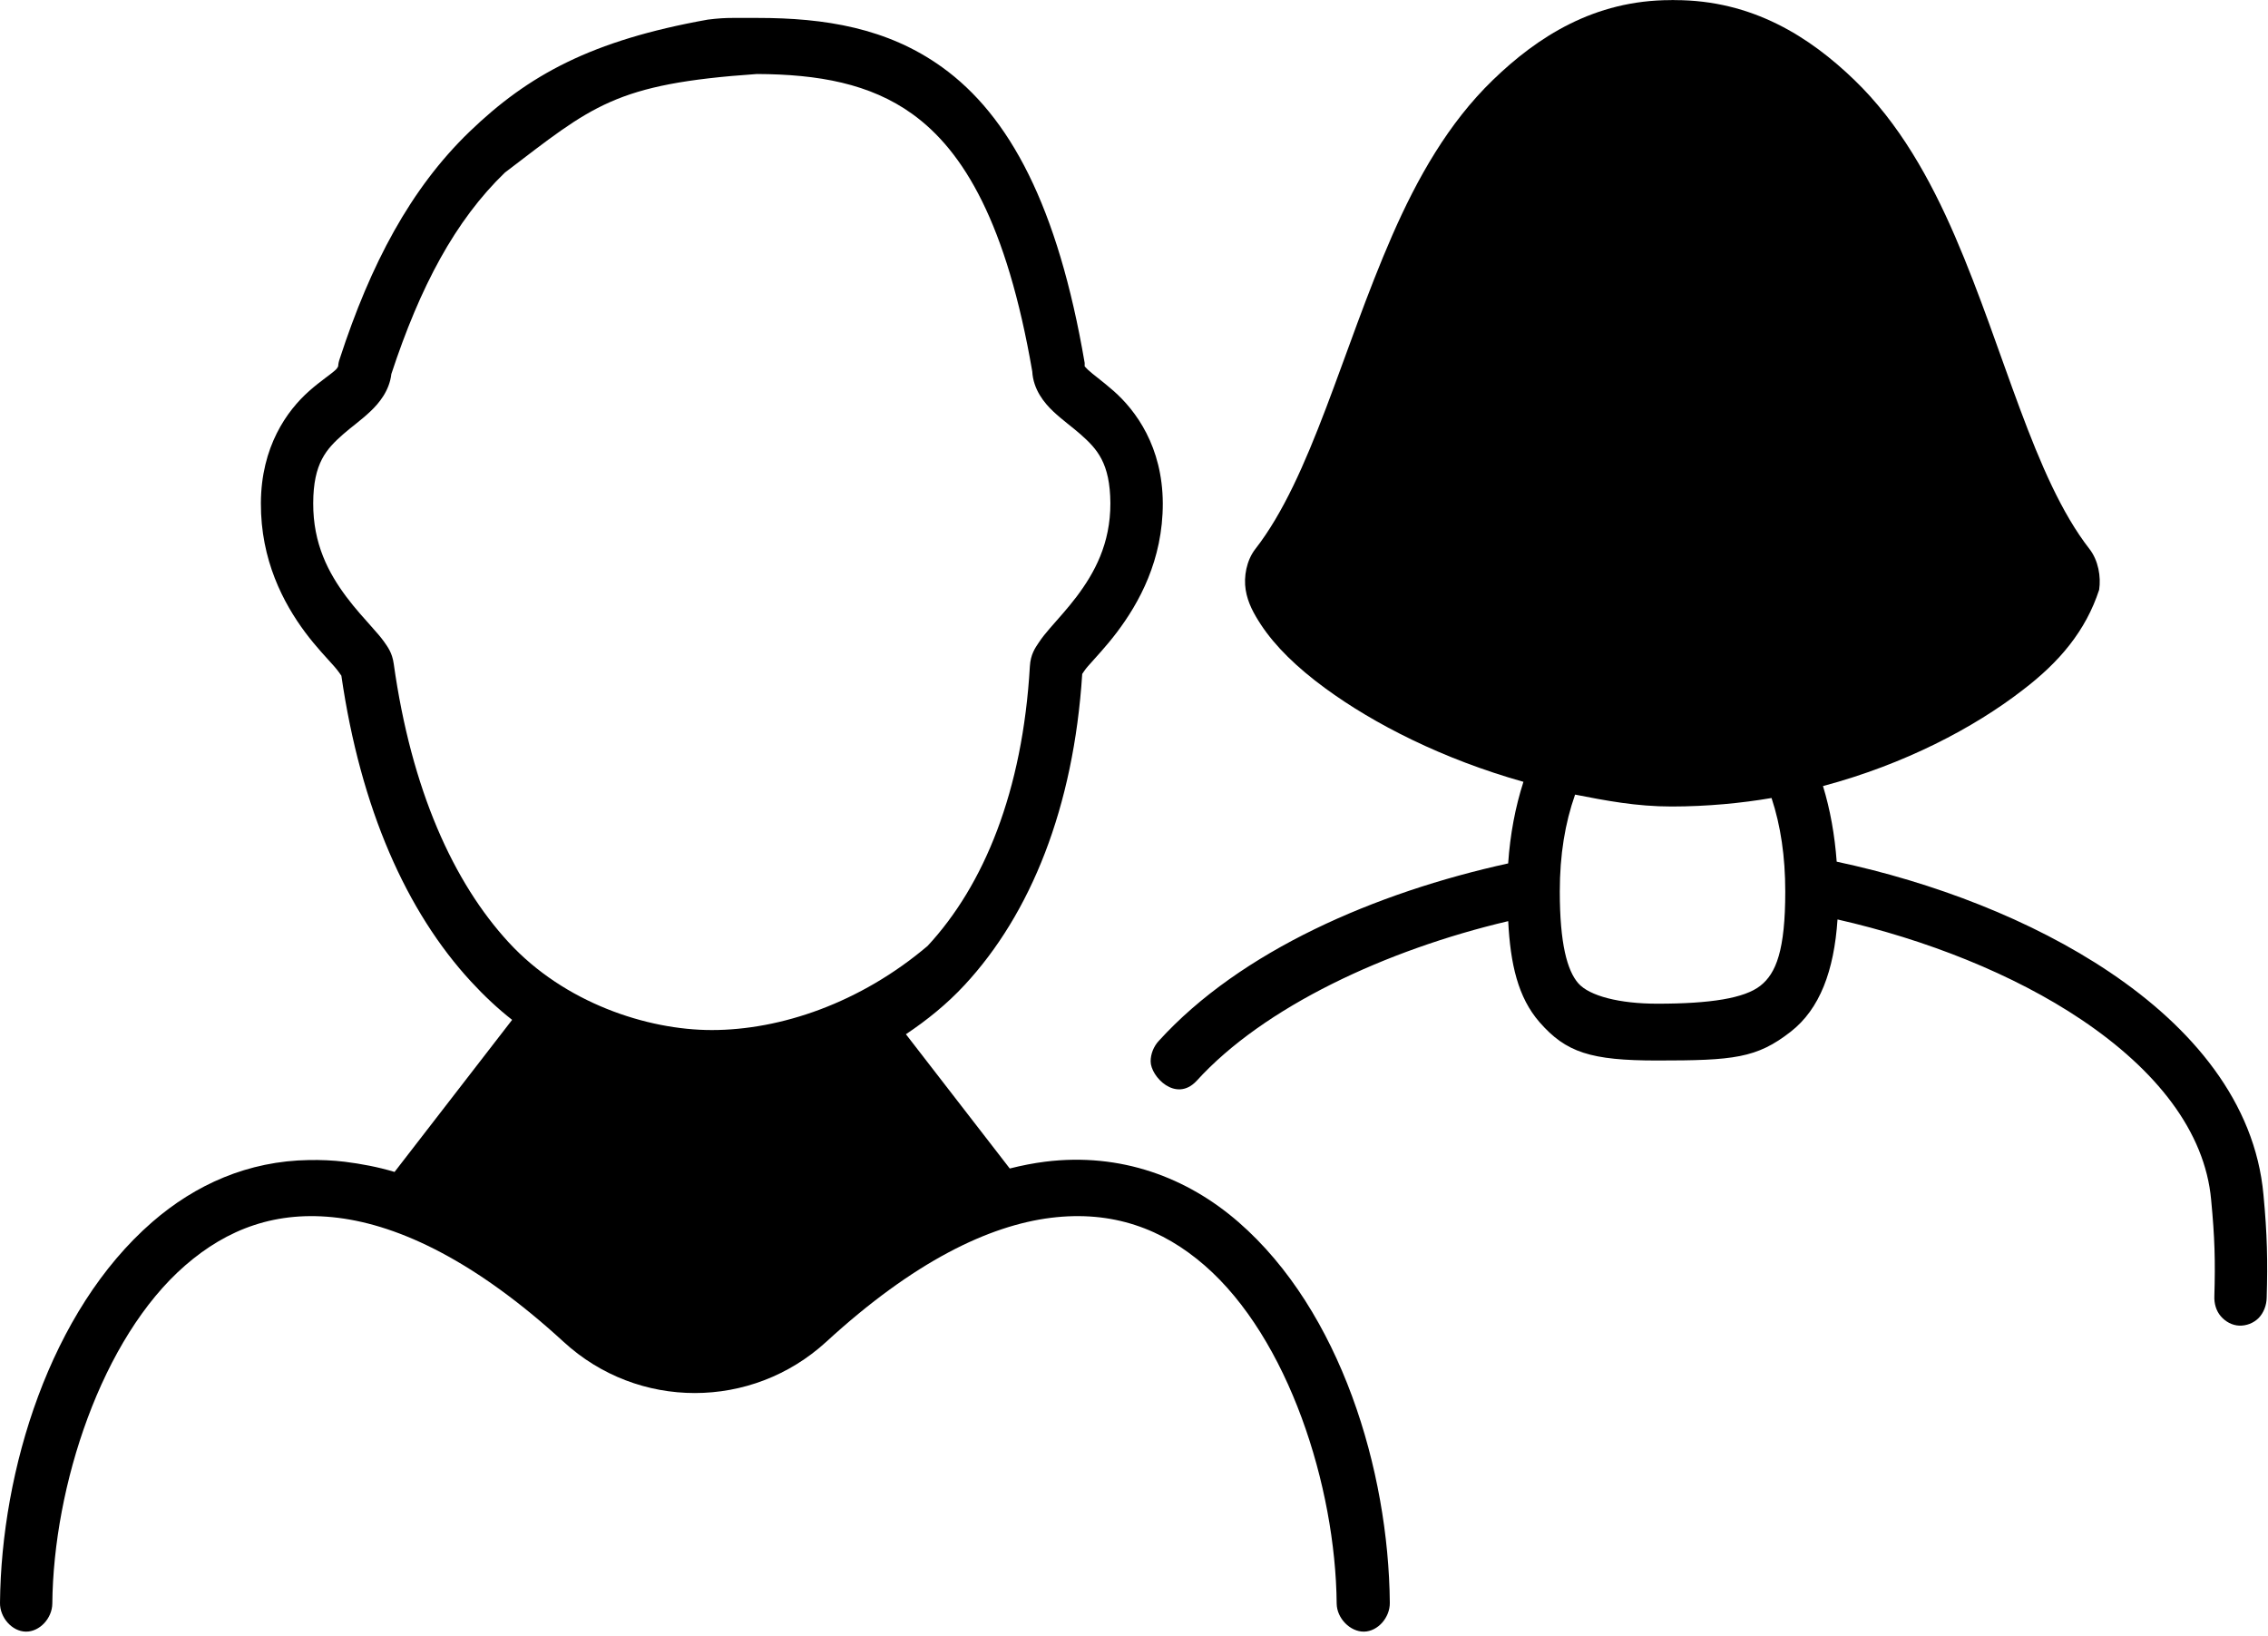 <svg xmlns="http://www.w3.org/2000/svg" width="165" height="119" viewBox="0 0 165 119" fill="none"><path fill-rule="evenodd" clip-rule="evenodd" d="M53.309 1.304C52.77 1.304 52.238 1.332 51.491 1.427C43.042 2.939 38.443 5.447 34.151 9.586C29.863 13.725 26.961 19.21 24.718 26.091C24.651 26.274 24.614 26.451 24.601 26.645C24.578 26.663 24.564 26.762 24.427 26.892C24.072 27.228 23.305 27.719 22.495 28.439C20.872 29.873 18.994 32.498 18.98 36.598C18.96 40.731 20.614 43.863 22.201 45.993C22.997 47.06 23.777 47.861 24.31 48.465C24.564 48.755 24.742 49.013 24.835 49.147C26.238 58.825 29.572 66.309 34.269 71.398C35.209 72.419 36.21 73.362 37.258 74.181L28.705 85.243C27.486 84.876 26.238 84.647 25.073 84.502C24.213 84.396 23.319 84.364 22.495 84.378C18.047 84.442 14.214 86.162 11.074 88.888C3.629 95.359 0.091 106.947 0 116.579C-0.017 117.653 0.871 118.663 1.875 118.68C2.879 118.698 3.793 117.716 3.806 116.642C3.887 108.102 7.371 97.347 13.474 92.043C16.527 89.39 20.105 88.02 24.604 88.581C29.103 89.143 34.623 91.749 41.007 97.605C46.407 102.568 54.688 102.564 60.105 97.605C66.485 91.749 71.951 89.143 76.447 88.581C80.943 88.02 84.585 89.39 87.638 92.043C93.74 97.347 97.165 108.102 97.245 116.642C97.258 117.716 98.232 118.698 99.237 118.68C100.241 118.663 101.125 117.653 101.111 116.579C101.021 106.947 97.54 95.359 90.098 88.888C86.379 85.653 81.542 83.813 76.038 84.498C75.198 84.604 74.328 84.774 73.461 84.993L65.906 75.227C67.425 74.213 68.885 73.041 70.18 71.642C74.987 66.461 78.111 58.733 78.733 49.02C78.824 48.896 78.924 48.716 79.145 48.465C79.66 47.872 80.454 47.053 81.254 45.993C82.857 43.874 84.605 40.745 84.595 36.598C84.571 32.494 82.647 29.873 81.02 28.439C80.206 27.722 79.5 27.228 79.145 26.892C79.004 26.758 78.934 26.663 78.911 26.645C78.917 26.56 78.917 26.483 78.911 26.398C76.962 14.986 73.441 8.413 68.54 4.888C64.56 2.024 59.987 1.304 55.127 1.304H53.309ZM55.066 5.383C59.545 5.401 63.308 6.086 66.371 8.29C70.124 10.988 73.247 16.276 75.098 27.016C75.171 28.337 75.968 29.305 76.621 29.923C77.317 30.576 78.01 31.06 78.613 31.593C79.814 32.657 80.762 33.674 80.782 36.602C80.789 39.547 79.627 41.67 78.322 43.401C77.669 44.266 76.979 45.008 76.39 45.689C76.095 46.029 75.828 46.353 75.57 46.742C75.312 47.127 74.974 47.597 74.924 48.473C74.398 57.56 71.583 64.391 67.482 68.806C62.582 72.959 56.784 74.923 51.783 74.923C47.063 74.923 41.057 72.935 37.02 68.559C32.983 64.183 29.93 57.44 28.645 48.285C28.534 47.473 28.196 47.042 27.942 46.678C27.684 46.315 27.416 46.021 27.122 45.689C26.536 45.022 25.833 44.266 25.19 43.401C23.901 41.674 22.773 39.562 22.787 36.602C22.793 33.674 23.754 32.657 24.956 31.593C25.555 31.064 26.255 30.58 26.948 29.923C27.567 29.34 28.333 28.425 28.471 27.203C30.57 20.832 33.117 16.042 36.732 12.553C43.102 7.707 44.689 6.096 55.066 5.383Z" fill="black"></path><path fill-rule="evenodd" clip-rule="evenodd" d="M121.558 0.008C115.981 0.008 111.843 2.689 108.61 5.818C105.376 8.947 103.117 12.942 101.285 17.127C97.627 25.498 95.387 34.727 91.327 39.933C90.681 40.766 90.473 41.946 90.624 42.9C90.774 43.853 91.219 44.648 91.735 45.436C92.773 47.011 94.343 48.547 96.421 50.069C99.97 52.669 104.964 55.215 110.832 56.868C110.24 58.705 109.865 60.69 109.721 62.802C100.07 64.921 90.262 69.153 84.297 75.718C83.939 76.103 83.708 76.661 83.711 77.202C83.711 78.304 85.546 80.229 87.052 78.622C91.953 73.225 100.854 69.089 109.724 67.001C109.882 70.11 110.431 72.55 112.007 74.355C113.932 76.555 115.73 77.138 120.56 77.138C126.117 77.138 127.804 76.976 130.285 75.037C132.394 73.387 133.431 70.615 133.682 66.878C140.08 68.333 146.47 70.837 151.431 74.171C156.847 77.809 160.416 82.281 160.864 87.275C161.129 90.047 161.172 91.715 161.098 94.257C161.072 94.801 161.222 95.342 161.567 95.741C161.912 96.144 162.404 96.405 162.913 96.423C163.422 96.44 163.95 96.242 164.319 95.868C164.687 95.494 164.898 94.929 164.905 94.385C164.981 91.718 164.945 89.793 164.67 86.904C164.061 80.151 159.461 74.726 153.48 70.71C147.775 66.878 140.645 64.176 133.622 62.675C133.478 60.729 133.15 58.892 132.625 57.176C138.563 55.593 143.608 52.937 147.153 50.193C149.834 48.152 151.742 45.881 152.716 42.9C152.857 41.953 152.663 40.773 152.013 39.933C147.96 34.734 145.851 25.561 142.229 17.187C140.418 13.002 138.155 8.947 134.904 5.814C131.664 2.689 127.496 0.008 121.849 0.008C121.732 -0.01 121.665 0.008 121.554 0.008H121.558ZM114.588 57.797C116.828 58.235 119.041 58.663 121.618 58.663C124.196 58.663 126.73 58.415 128.882 58.045C129.548 60.054 129.88 62.315 129.88 64.844C129.88 69.11 129.22 70.802 128.062 71.706C126.907 72.61 124.447 73.006 120.564 73.006C117.825 73.006 115.633 72.444 114.823 71.522C114.016 70.601 113.477 68.637 113.477 64.847C113.477 62.149 113.865 59.86 114.588 57.801V57.797Z" fill="black"></path></svg>
